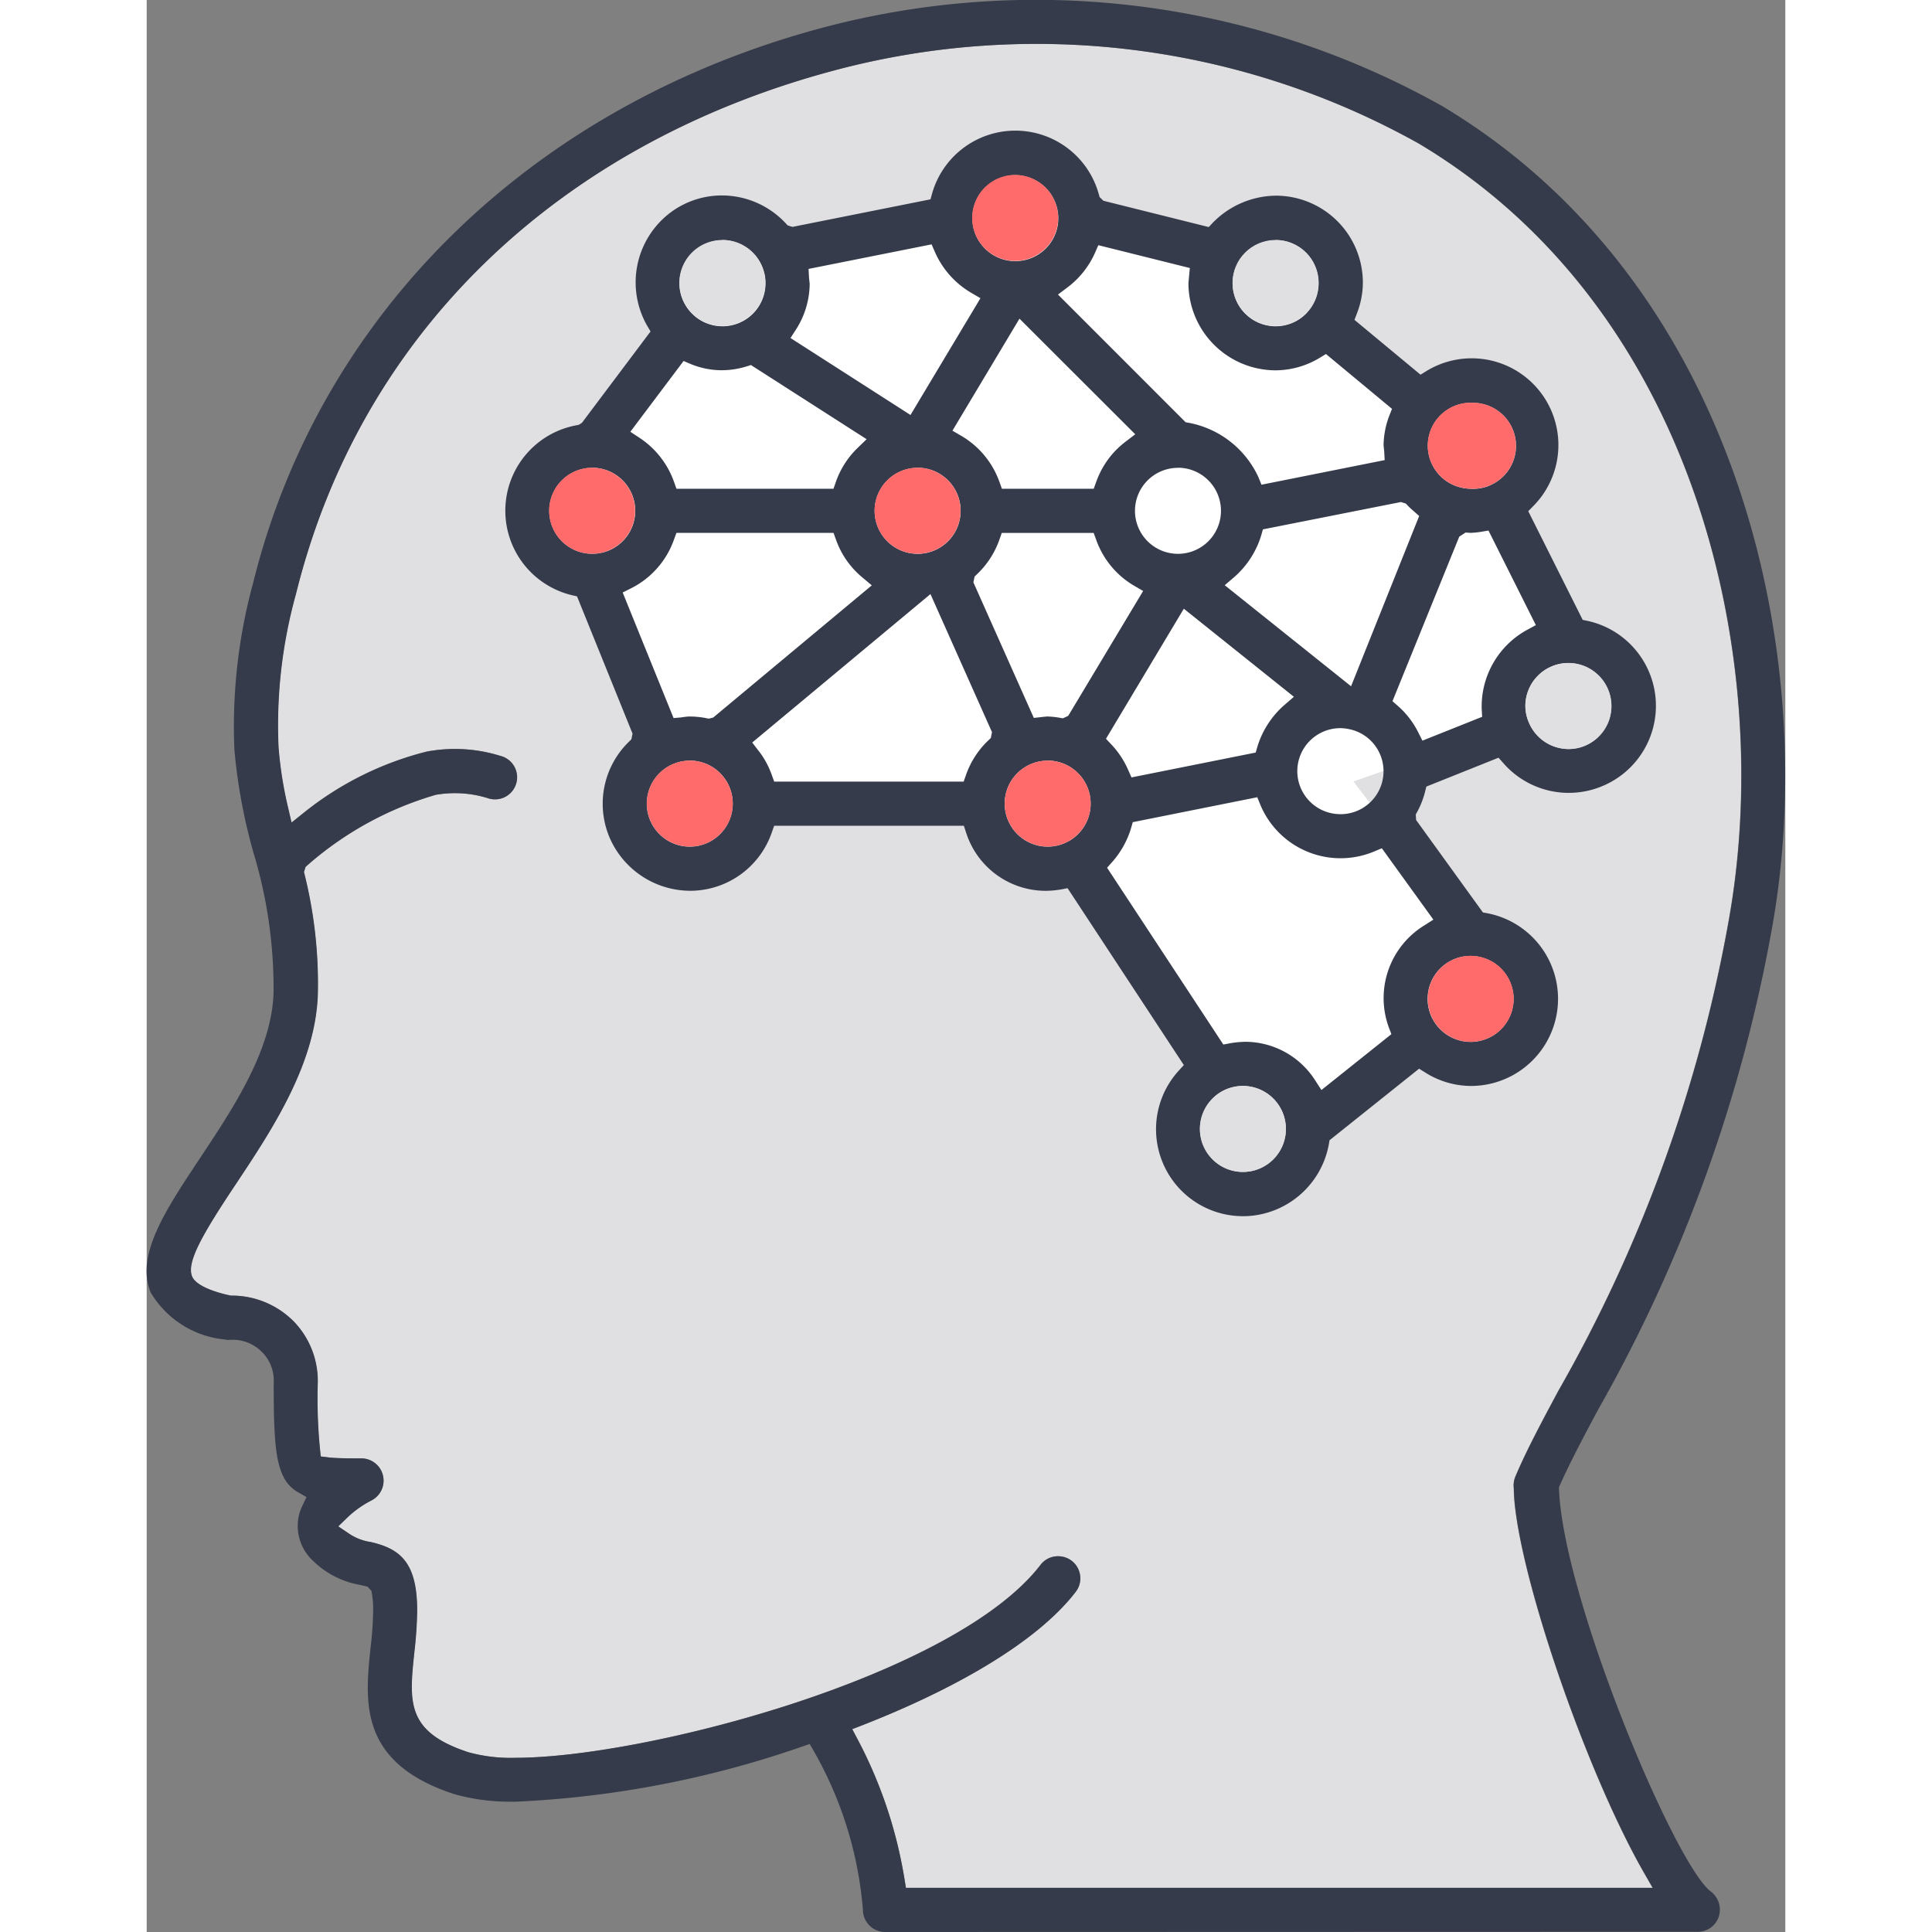<?xml version="1.0" encoding="utf-8"?>
<svg xmlns="http://www.w3.org/2000/svg" width="57" height="57" viewBox="0 0 51.527 60.752">
  <rect x="0" y="0" width="51.527" height="60.752" fill="#808080" stroke="none"/>
  <g id="Group_35553" data-name="Group 35553" transform="translate(-187.242 -94.513)">
    <path id="Path_58717" data-name="Path 58717" d="M215.713,143.258a.695.695,0,0,1,.553,1.115c-1.1,1.442-3.476,2.93-6.689,4.19l-.342.133.173.326a14.3,14.3,0,0,1,1.47,4.386l.045.277H234.4l-.282-.492c-1.884-3.3-4.06-9.729-4.084-12.071a.734.734,0,0,1,.042-.349c.335-.8.808-1.686,1.355-2.708a46.02,46.02,0,0,0,5.344-14.7c1.494-8.117-.908-19.254-9.716-24.522a24.636,24.636,0,0,0-18.418-2.3c-8.731,2.334-14.891,8.328-16.9,16.444a15.427,15.427,0,0,0-.552,4.82,12.353,12.353,0,0,0,.292,1.874l.118.507.407-.326a10.1,10.1,0,0,1,3.84-1.905,4.791,4.791,0,0,1,2.309.131.694.694,0,1,1-.359,1.34,3.48,3.48,0,0,0-1.063-.165,3.518,3.518,0,0,0-.6.052,10.612,10.612,0,0,0-4.019,2.2l-.074.066-.051.161a14.251,14.251,0,0,1,.437,3.808c-.056,2.208-1.44,4.293-2.553,5.968-1.1,1.646-1.583,2.506-1.4,2.945.1.238.542.456,1.215.6a2.741,2.741,0,0,1,1.977.809,2.688,2.688,0,0,1,.758,1.927,16.153,16.153,0,0,0,.067,2.059l.026.262.261.032c.225.028.651.029,1.036.029a.7.7,0,0,1,.306,1.319,3.218,3.218,0,0,0-.76.536l-.291.283.336.227a1.661,1.661,0,0,0,.688.266c.918.212,1.457.635,1.457,2.155a12.824,12.824,0,0,1-.089,1.312c-.164,1.562-.261,2.5,1.7,3.142a5.007,5.007,0,0,0,1.483.175c4.064,0,13.832-2.565,16.514-6.074A.69.69,0,0,1,215.713,143.258Z" transform="translate(0.193 0.191)" fill="#e0e0e2"/>
    <path id="Path_58718" data-name="Path 58718" d="M199.462,109.971l3.069,8.679,11.255.2,6.14,10.737,6.951-4.6v-2.331l-3.478-4.5,6.759-2.375v-2.524l-3.281-5.8-6.1-4.98-1.548-.693-6.469-1.46-9.208,2.153-5.155,6.339Z" transform="translate(1.788 0.931)" fill="#fff"/>
    <path id="Path_58719" data-name="Path 58719" d="M210.459,155.265a.7.7,0,0,1-.695-.695,12,12,0,0,0-1.537-4.98l-.136-.238-.259.09a31.661,31.661,0,0,1-9,1.726l-.193,0a6.467,6.467,0,0,1-1.725-.238c-3.009-.984-2.809-2.9-2.633-4.6a10.768,10.768,0,0,0,.082-1.166,2.846,2.846,0,0,0-.036-.517l-.017-.109-.123-.132-.241-.057a2.783,2.783,0,0,1-1.46-.743,1.5,1.5,0,0,1-.479-1.33,1.421,1.421,0,0,1,.129-.411l.131-.276-.265-.152c-.7-.4-.766-1.308-.766-3.44a1.261,1.261,0,0,0-.4-1,1.286,1.286,0,0,0-.889-.355,1.2,1.2,0,0,0-.158.009.465.465,0,0,0-.085-.017,3.045,3.045,0,0,1-2.336-1.479c-.482-1.165.456-2.576,1.542-4.211,1.067-1.606,2.276-3.423,2.322-5.236a14.724,14.724,0,0,0-.625-4.357,17.554,17.554,0,0,1-.606-3.25,17.129,17.129,0,0,1,.586-5.25c2.1-8.5,8.789-15.028,17.888-17.461a26.106,26.106,0,0,1,19.5,2.456c9.368,5.6,11.937,17.384,10.356,25.959a47.616,47.616,0,0,1-5.452,15.041c-.485.907-.911,1.714-1.228,2.435.086,3.362,3.622,11.833,4.773,12.709a.717.717,0,0,1,.253.79.69.69,0,0,1-.645.478Zm5.447-11.816a.695.695,0,0,1,.553,1.115c-1.1,1.442-3.476,2.93-6.689,4.19l-.342.133.173.326a14.3,14.3,0,0,1,1.47,4.386l.045.277H234.6l-.282-.492c-1.884-3.3-4.06-9.729-4.084-12.071a.734.734,0,0,1,.042-.349c.335-.8.808-1.686,1.355-2.708a46.02,46.02,0,0,0,5.344-14.7c1.494-8.117-.908-19.254-9.716-24.522a24.636,24.636,0,0,0-18.418-2.3c-8.731,2.334-14.891,8.328-16.9,16.444a15.427,15.427,0,0,0-.552,4.82,12.353,12.353,0,0,0,.292,1.874l.118.507.407-.326a10.1,10.1,0,0,1,3.84-1.905,4.791,4.791,0,0,1,2.309.131.694.694,0,1,1-.359,1.34,3.48,3.48,0,0,0-1.063-.165,3.518,3.518,0,0,0-.6.052,10.612,10.612,0,0,0-4.019,2.2l-.074.066-.051.161a14.252,14.252,0,0,1,.437,3.808c-.056,2.208-1.44,4.293-2.553,5.968-1.1,1.646-1.583,2.506-1.4,2.945.1.238.542.456,1.215.6a2.741,2.741,0,0,1,1.977.809,2.688,2.688,0,0,1,.758,1.927,16.153,16.153,0,0,0,.067,2.059l.026.262.261.032c.225.028.651.029,1.036.029a.7.7,0,0,1,.306,1.319,3.218,3.218,0,0,0-.76.536l-.291.283.336.227a1.66,1.66,0,0,0,.688.266c.918.212,1.457.635,1.457,2.155a12.82,12.82,0,0,1-.089,1.312c-.164,1.562-.261,2.5,1.7,3.142a5.007,5.007,0,0,0,1.483.175c4.064,0,13.832-2.565,16.514-6.074A.69.69,0,0,1,215.906,143.449Zm5.806-10.693a2.734,2.734,0,0,1-2.028-4.564l.171-.188-3.655-5.561-.108.02a3.019,3.019,0,0,1-.58.062,2.629,2.629,0,0,1-2.5-1.82l-.074-.226h-5.965l-.077.219a2.718,2.718,0,0,1-2.491,1.825,2.771,2.771,0,0,1-2.6-1.656,2.72,2.72,0,0,1,.6-3.029l.078-.077.037-.179-1.746-4.316-.084-.02a2.732,2.732,0,0,1,.075-5.362l.063-.012.1-.063,2.158-2.873-.055-.094a2.749,2.749,0,0,1,.686-3.649,2.7,2.7,0,0,1,1.617-.534,2.744,2.744,0,0,1,2,.873l.061.067.152.049,4.342-.867.028-.1a2.722,2.722,0,0,1,5.264-.063l.026.092.119.116,3.313.827.065-.07a2.809,2.809,0,0,1,2.047-.917,2.736,2.736,0,0,1,2.734,2.742,2.686,2.686,0,0,1-.18.943l-.084.22,2.077,1.724.2-.123a2.727,2.727,0,0,1,3.352,4.248l-.164.168,1.711,3.416.078.017a2.734,2.734,0,0,1,.566,5.2,2.729,2.729,0,0,1-3.136-.708l-.154-.174-2.269.908-.021.081a2.811,2.811,0,0,1-.263.707l-.05.09.012.174,2.1,2.906.065.012a2.74,2.74,0,0,1-.436,5.444,2.707,2.707,0,0,1-1.436-.418l-.2-.125-2.817,2.251-.01.063a2.756,2.756,0,0,1-2.258,2.286A2.624,2.624,0,0,1,221.712,132.756Zm0-4.095a1.352,1.352,0,1,0,1.352,1.352A1.354,1.354,0,0,0,221.714,128.661Zm.061-1.389a2.616,2.616,0,0,1,2.209,1.208l.2.309,2.2-1.757-.084-.22a2.682,2.682,0,0,1,1.109-3.193l.295-.188-1.62-2.244-.24.1a2.732,2.732,0,0,1-3.577-1.458l-.1-.247-3.915.784-.029.1a2.843,2.843,0,0,1-.61,1.143l-.169.19,3.655,5.559.108-.019A3,3,0,0,1,221.776,127.273Zm7.1-2.7a1.352,1.352,0,1,0,1.352,1.352,1.354,1.354,0,0,0-1.352-1.352Zm-13.3-6.139a1.352,1.352,0,1,0,1.352,1.352A1.353,1.353,0,0,0,215.574,118.43Zm-11.254,0a1.352,1.352,0,1,0,1.352,1.352A1.352,1.352,0,0,0,204.32,118.43Zm20.464-1.023a1.352,1.352,0,0,0-.187,2.692,1.472,1.472,0,0,0,.186.013,1.351,1.351,0,0,0,.538-2.591,1.469,1.469,0,0,0-.535-.114Zm-18.5.452.194.252a2.663,2.663,0,0,1,.418.759l.079.217h5.958l.077-.219a2.751,2.751,0,0,1,.693-1.071l.084-.08.037-.184-1.935-4.342Zm11.124-.118.171.181a2.779,2.779,0,0,1,.524.792l.107.242,3.907-.782.028-.1a2.84,2.84,0,0,1,.873-1.395l.3-.258-3.462-2.77Zm14.544-2.381a1.355,1.355,0,0,0-1.354,1.352,1.319,1.319,0,0,0,.1.494,1.357,1.357,0,0,0,1.254.859,1.382,1.382,0,0,0,.363-.049,1.353,1.353,0,0,0-.363-2.656Zm-3.435-3.975-2.1,5.174.174.153a2.71,2.71,0,0,1,.632.819l.136.269,1.878-.75-.014-.236a2.745,2.745,0,0,1,1.422-2.495l.281-.152-1.49-2.974-.241.041a2.8,2.8,0,0,1-.326.032l-.155-.01Zm-24.195,5.656a2.665,2.665,0,0,1,.519.052l.079.015.138-.035,4.986-4.156-.3-.253a2.705,2.705,0,0,1-.824-1.179l-.079-.218H203.9l-.08.218a2.723,2.723,0,0,1-1.341,1.521l-.269.136,1.6,3.948.241-.021A2.443,2.443,0,0,1,204.317,117.042Zm11.253,0a2.614,2.614,0,0,1,.367.037l.11.02.169-.078,2.356-3.927-.288-.167a2.731,2.731,0,0,1-1.188-1.44l-.08-.218H214.13l-.077.22a2.747,2.747,0,0,1-.693,1.07l-.084.081-.038.184,1.9,4.262S215.544,117.042,215.571,117.042Zm6.768-5.885-.028.1a2.838,2.838,0,0,1-.873,1.4l-.3.256,3.973,3.178,2.142-5.355-.175-.154c-.074-.065-.131-.115-.183-.171l-.064-.066-.151-.048Zm-2.671-1.935a1.352,1.352,0,1,0,1.352,1.352A1.354,1.354,0,0,0,219.667,109.221Zm-8.186,0a1.352,1.352,0,1,0,1.352,1.352A1.353,1.353,0,0,0,211.482,109.221Zm-10.232,0a1.352,1.352,0,1,0,1.352,1.352A1.355,1.355,0,0,0,201.25,109.221Zm11.326-1.168.287.167a2.742,2.742,0,0,1,1.19,1.441l.079.218h2.886l.08-.218a2.716,2.716,0,0,1,.926-1.265l.3-.23-3.64-3.636Zm-10.128.034.292.193a2.76,2.76,0,0,1,1.08,1.38l.078.22h4.937l.077-.22a2.74,2.74,0,0,1,.666-1.049l.3-.29-3.639-2.333-.074.024a2.689,2.689,0,0,1-.838.14,2.551,2.551,0,0,1-.971-.191l-.234-.1Zm26.426-.911a1.35,1.35,0,0,0-.533,2.59,1.436,1.436,0,0,0,.529.114,1.352,1.352,0,1,0,.006-2.7Zm-11.822-4.7a2.766,2.766,0,0,1-.857,1.07l-.3.226,4.014,4.016a3.028,3.028,0,0,1,2.285,1.719l.1.245,3.874-.774-.016-.287-.019-.178a2.694,2.694,0,0,1,.179-.928l.086-.219-2.077-1.724-.2.122a2.7,2.7,0,0,1-1.386.391A2.747,2.747,0,0,1,220,103.412l.044-.471-2.877-.718Zm-9,.49.015.285.02.18a2.7,2.7,0,0,1-.425,1.432l-.178.276,3.773,2.42,2.2-3.672-.288-.168a2.779,2.779,0,0,1-1.143-1.283l-.106-.242Zm14.688-.9a1.352,1.352,0,1,0,1.352,1.352A1.352,1.352,0,0,0,222.737,102.06Zm-17.394,0a1.352,1.352,0,1,0,1.352,1.352A1.354,1.354,0,0,0,205.343,102.06Zm9.208-2.048a1.352,1.352,0,1,0,1.352,1.352,1.356,1.356,0,0,0-1.352-1.352Z" fill="#353b4a"/>
    <path id="Path_58720" data-name="Path 58720" d="M223.313,120.418a1.352,1.352,0,1,0,1.352,1.352,1.354,1.354,0,0,0-1.352-1.352Z" transform="translate(5.564 4.151)" fill="#ff6b6b"/>
    <circle id="Ellipse_2029" data-name="Ellipse 2029" cx="1.352" cy="1.352" r="1.352" transform="translate(214.222 118.43)" fill="#ff6b6b"/>
    <path id="Path_58721" data-name="Path 58721" d="M199.5,107.19a1.352,1.352,0,1,0,1.352,1.352A1.355,1.355,0,0,0,199.5,107.19Z" transform="translate(1.748 2.031)" fill="#ff6b6b"/>
    <path id="Path_58722" data-name="Path 58722" d="M223.31,105.427a1.35,1.35,0,0,0-.533,2.59,1.436,1.436,0,0,0,.529.114,1.352,1.352,0,1,0,.006-2.7Z" transform="translate(5.564 1.749)" fill="#ff6b6b"/>
    <path id="Path_58723" data-name="Path 58723" d="M210.966,99.253a1.352,1.352,0,1,0,1.352,1.352,1.356,1.356,0,0,0-1.352-1.352Z" transform="translate(3.585 0.76)" fill="#ff6b6b"/>
    <path id="Path_58724" data-name="Path 58724" d="M225.96,112.481a1.355,1.355,0,0,0-1.354,1.352,1.319,1.319,0,0,0,.1.494,1.357,1.357,0,0,0,1.254.859,1.382,1.382,0,0,0,.363-.049,1.353,1.353,0,0,0-.363-2.656Z" transform="translate(5.987 2.879)" fill="#e0e0e2"/>
    <circle id="Ellipse_2030" data-name="Ellipse 2030" cx="1.352" cy="1.352" r="1.352" transform="translate(221.386 102.06)" fill="#e0e0e2"/>
    <path id="Path_58725" data-name="Path 58725" d="M203.03,101.018a1.352,1.352,0,1,0,1.352,1.352A1.354,1.354,0,0,0,203.03,101.018Z" transform="translate(2.313 1.042)" fill="#e0e0e2"/>
    <circle id="Ellipse_2031" data-name="Ellipse 2031" cx="1.352" cy="1.352" r="1.352" transform="translate(202.968 118.43)" fill="#ff6b6b"/>
    <path id="Path_58726" data-name="Path 58726" d="M217.14,123.945a1.352,1.352,0,1,0,1.352,1.352A1.354,1.354,0,0,0,217.14,123.945Z" transform="translate(4.574 4.716)" fill="#e0e0e2"/>
    <path id="Path_58727" data-name="Path 58727" d="M208.321,107.19a1.352,1.352,0,1,0,1.352,1.352A1.353,1.353,0,0,0,208.321,107.19Z" transform="translate(3.161 2.031)" fill="#ff6b6b"/>
  </g>
</svg>
